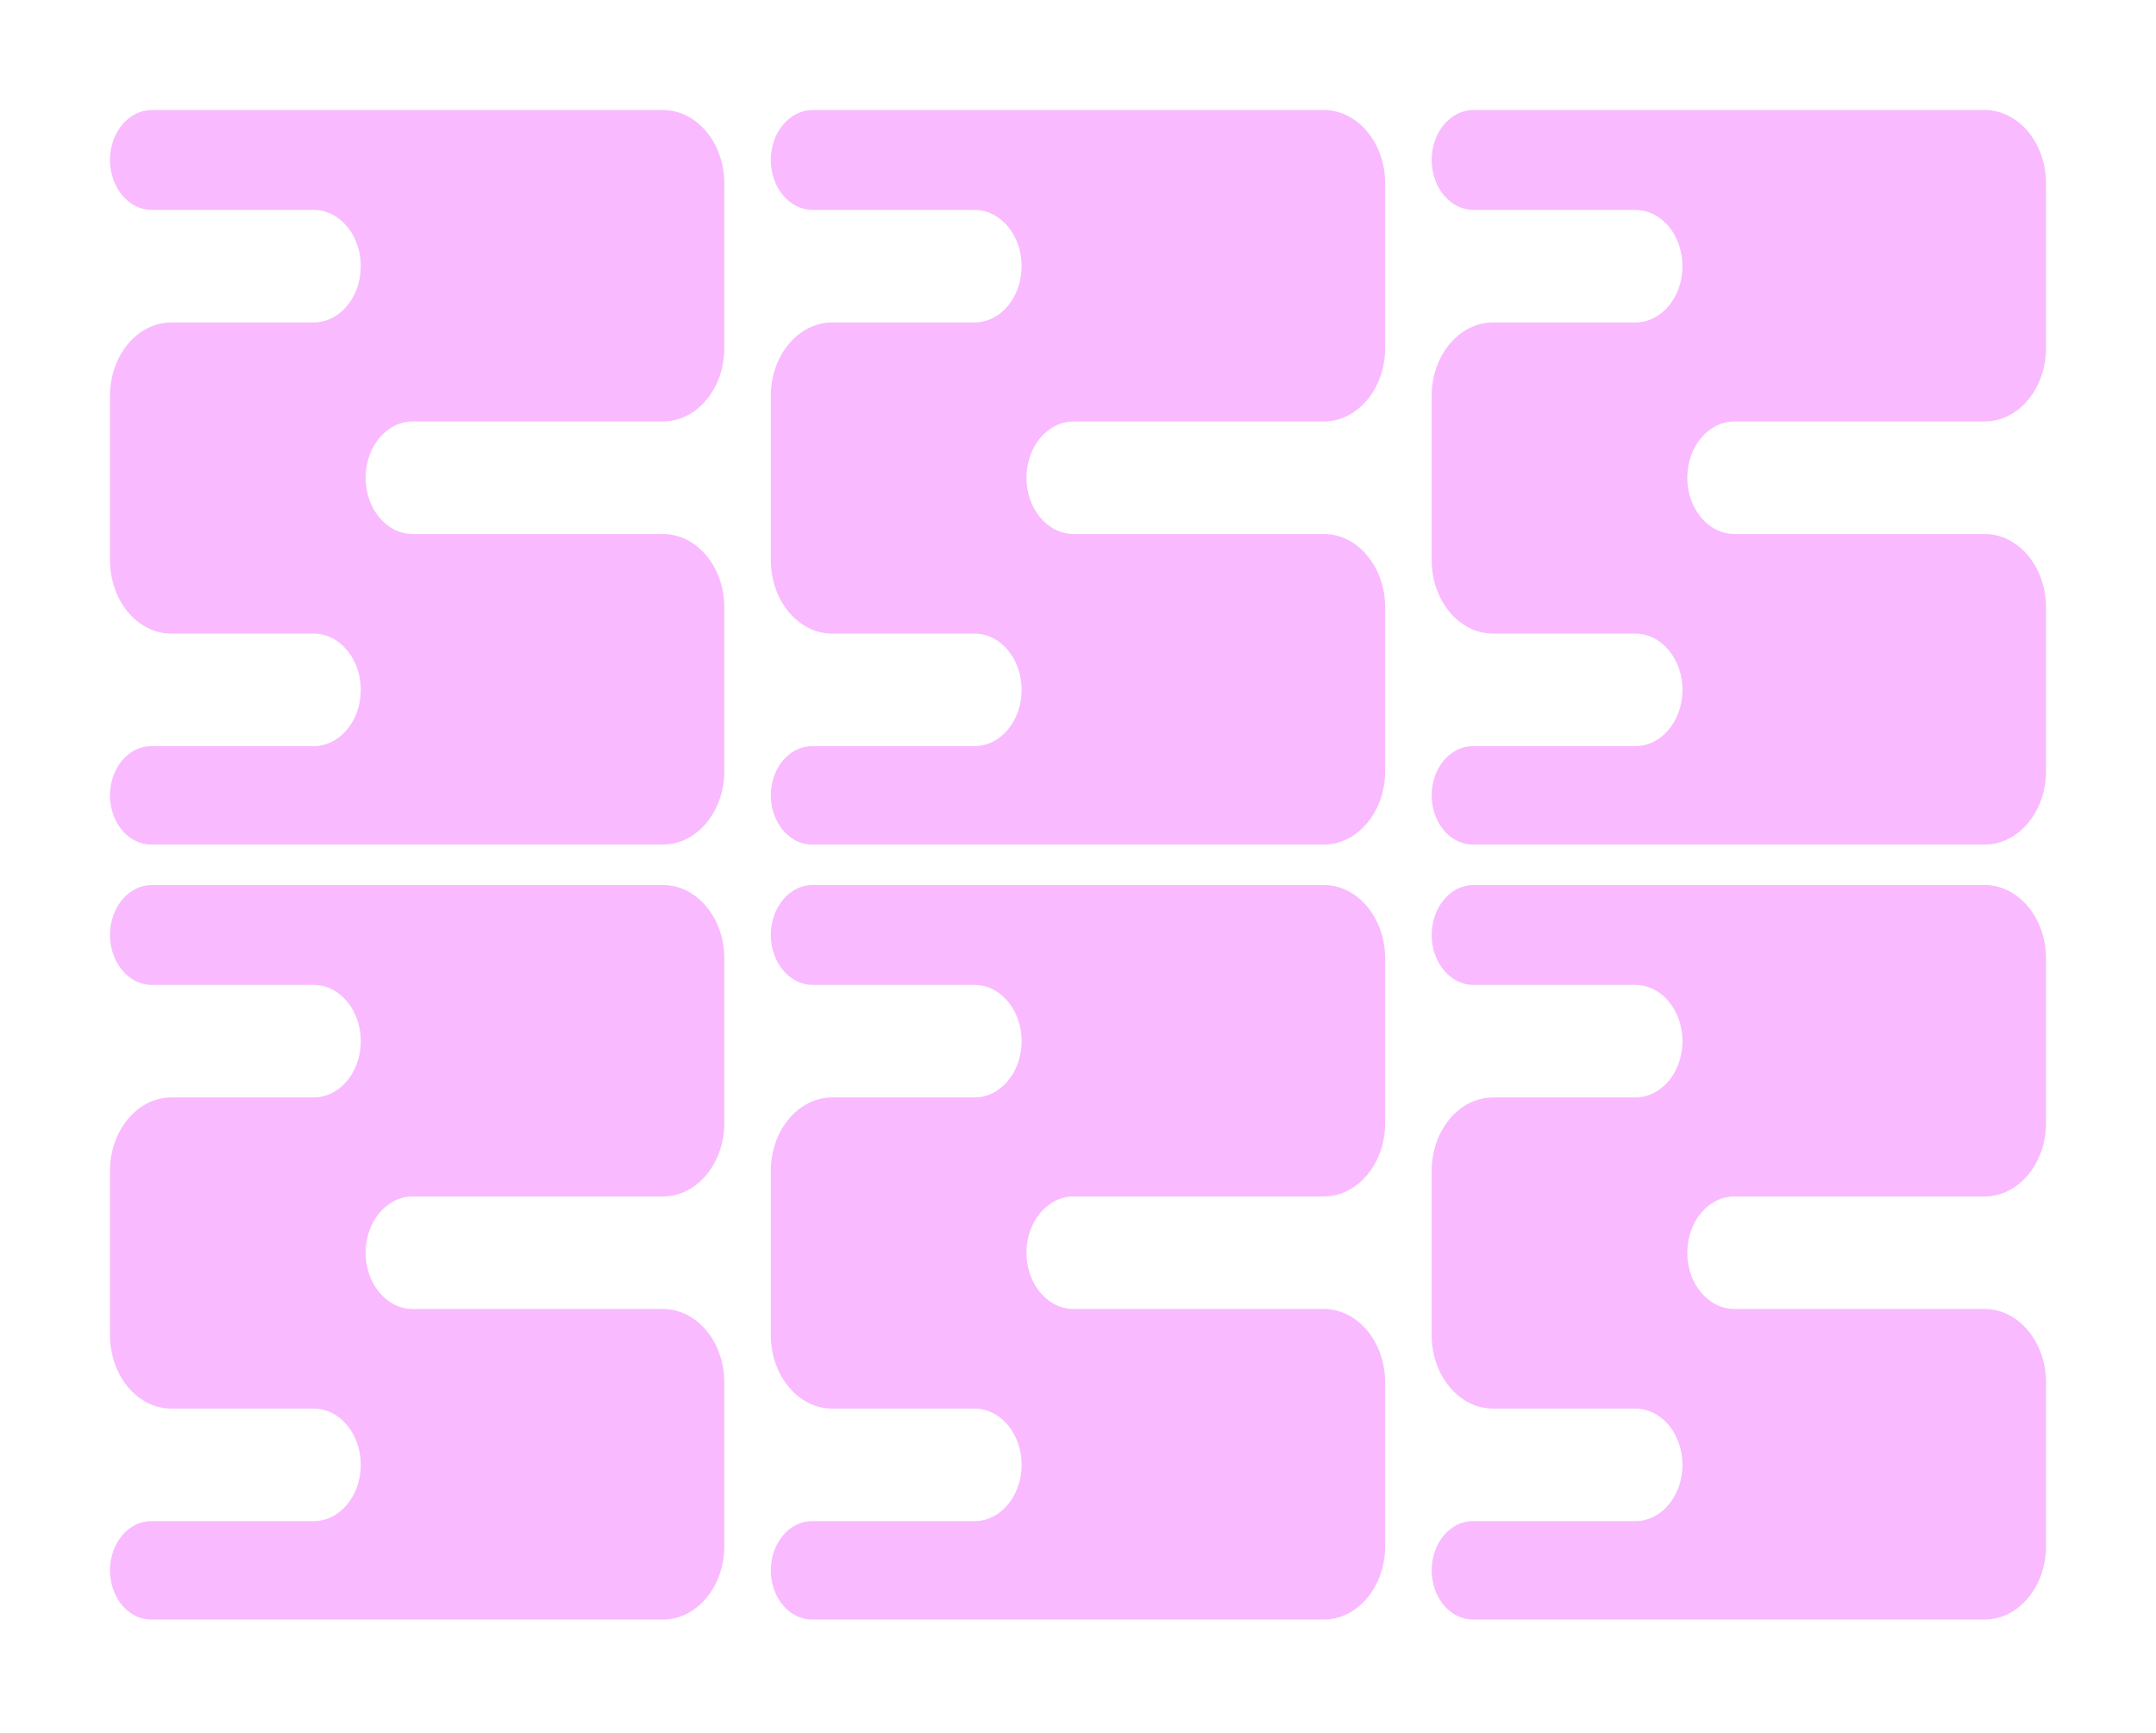 <svg xmlns="http://www.w3.org/2000/svg" width="392" height="315" viewBox="0 0 392 315" fill="none"><path d="M20 29.079C20 24.065 23.4 20 27.595 20H120.523C126.692 20 131.692 25.978 131.692 33.352V63.259C131.692 70.633 126.692 76.611 120.523 76.611H75.027C70.378 76.611 66.58 81.05 66.474 86.606C66.366 92.344 70.227 97.065 75.027 97.065H120.523C126.692 97.065 131.692 103.042 131.692 110.416V140.165C131.692 147.539 126.692 153.517 120.523 153.517H27.483C23.35 153.517 20 149.512 20 144.571C20 139.631 23.35 135.625 27.483 135.625H57.043C61.692 135.625 65.49 131.187 65.596 125.63C65.704 119.893 61.843 115.172 57.043 115.172H31.169C25.001 115.172 20 109.194 20 101.82V71.964C20 64.59 25.001 58.612 31.169 58.612L57.043 58.612C61.692 58.612 65.49 54.173 65.596 48.617C65.704 42.879 61.843 38.158 57.043 38.158L27.595 38.158C23.4 38.158 20 34.093 20 29.079Z" fill="#F9BAFF"></path><path d="M140.154 29.079C140.154 24.065 143.554 20 147.749 20H240.677C246.846 20 251.846 25.978 251.846 33.352V63.259C251.846 70.633 246.846 76.611 240.677 76.611H195.181C190.532 76.611 186.734 81.05 186.628 86.606C186.519 92.344 190.38 97.065 195.181 97.065H240.677C246.846 97.065 251.846 103.042 251.846 110.416V140.165C251.846 147.539 246.846 153.517 240.677 153.517H147.637C143.504 153.517 140.154 149.512 140.154 144.571C140.154 139.631 143.504 135.625 147.637 135.625H177.196C181.846 135.625 185.644 131.187 185.749 125.63C185.858 119.893 181.997 115.172 177.196 115.172H151.323C145.154 115.172 140.154 109.194 140.154 101.82V71.964C140.154 64.59 145.154 58.612 151.323 58.612L177.196 58.612C181.846 58.612 185.644 54.173 185.749 48.617C185.858 42.879 181.997 38.158 177.196 38.158L147.749 38.158C143.554 38.158 140.154 34.093 140.154 29.079Z" fill="#F9BAFF"></path><path d="M260.308 29.079C260.308 24.065 263.708 20 267.903 20H360.831C366.999 20 372 25.978 372 33.352V63.259C372 70.633 366.999 76.611 360.831 76.611H315.335C310.686 76.611 306.887 81.05 306.782 86.606C306.673 92.344 310.534 97.065 315.335 97.065H360.831C366.999 97.065 372 103.042 372 110.416V140.165C372 147.539 366.999 153.517 360.831 153.517H267.791C263.658 153.517 260.308 149.512 260.308 144.571C260.308 139.631 263.658 135.625 267.791 135.625H297.35C302 135.625 305.798 131.187 305.903 125.63C306.012 119.893 302.151 115.172 297.35 115.172H271.477C265.308 115.172 260.308 109.194 260.308 101.82V71.964C260.308 64.59 265.308 58.612 271.477 58.612L297.35 58.612C302 58.612 305.798 54.173 305.903 48.617C306.012 42.879 302.151 38.158 297.35 38.158L267.903 38.158C263.708 38.158 260.308 34.093 260.308 29.079Z" fill="#F9BAFF"></path><path d="M20 169.95C20 164.936 23.4 160.871 27.595 160.871H120.523C126.692 160.871 131.692 166.849 131.692 174.223V204.131C131.692 211.505 126.692 217.482 120.523 217.482H75.027C70.378 217.482 66.58 221.921 66.474 227.477C66.366 233.215 70.227 237.936 75.027 237.936H120.523C126.692 237.936 131.692 243.914 131.692 251.288V281.036C131.692 288.41 126.692 294.388 120.523 294.388H27.483C23.35 294.388 20 290.383 20 285.442C20 280.502 23.35 276.497 27.483 276.497H57.043C61.692 276.497 65.49 272.058 65.596 266.502C65.704 260.764 61.843 256.043 57.043 256.043H31.169C25.001 256.043 20 250.065 20 242.691V212.835C20 205.461 25.001 199.483 31.169 199.483L57.043 199.483C61.692 199.483 65.49 195.044 65.596 189.488C65.704 183.751 61.843 179.029 57.043 179.029L27.595 179.029C23.4 179.029 20 174.965 20 169.95Z" fill="#F9BAFF"></path><path d="M140.154 169.95C140.154 164.936 143.554 160.871 147.749 160.871H240.677C246.846 160.871 251.846 166.849 251.846 174.223V204.131C251.846 211.505 246.846 217.482 240.677 217.482H195.181C190.532 217.482 186.734 221.921 186.628 227.477C186.519 233.215 190.38 237.936 195.181 237.936H240.677C246.846 237.936 251.846 243.914 251.846 251.288V281.036C251.846 288.41 246.846 294.388 240.677 294.388H147.637C143.504 294.388 140.154 290.383 140.154 285.442C140.154 280.502 143.504 276.497 147.637 276.497H177.196C181.846 276.497 185.644 272.058 185.749 266.502C185.858 260.764 181.997 256.043 177.196 256.043H151.323C145.154 256.043 140.154 250.065 140.154 242.691V212.835C140.154 205.461 145.154 199.483 151.323 199.483L177.196 199.483C181.846 199.483 185.644 195.044 185.749 189.488C185.858 183.751 181.997 179.029 177.196 179.029L147.749 179.029C143.554 179.029 140.154 174.965 140.154 169.95Z" fill="#F9BAFF"></path><path d="M260.308 169.95C260.308 164.936 263.708 160.871 267.903 160.871H360.831C366.999 160.871 372 166.849 372 174.223V204.131C372 211.505 366.999 217.482 360.831 217.482H315.335C310.686 217.482 306.887 221.921 306.782 227.477C306.673 233.215 310.534 237.936 315.335 237.936H360.831C366.999 237.936 372 243.914 372 251.288V281.036C372 288.41 366.999 294.388 360.831 294.388H267.791C263.658 294.388 260.308 290.383 260.308 285.442C260.308 280.502 263.658 276.497 267.791 276.497H297.35C302 276.497 305.798 272.058 305.903 266.502C306.012 260.764 302.151 256.043 297.35 256.043H271.477C265.308 256.043 260.308 250.065 260.308 242.691V212.835C260.308 205.461 265.308 199.483 271.477 199.483L297.35 199.483C302 199.483 305.798 195.044 305.903 189.488C306.012 183.751 302.151 179.029 297.35 179.029L267.903 179.029C263.708 179.029 260.308 174.965 260.308 169.95Z" fill="#F9BAFF"></path></svg>